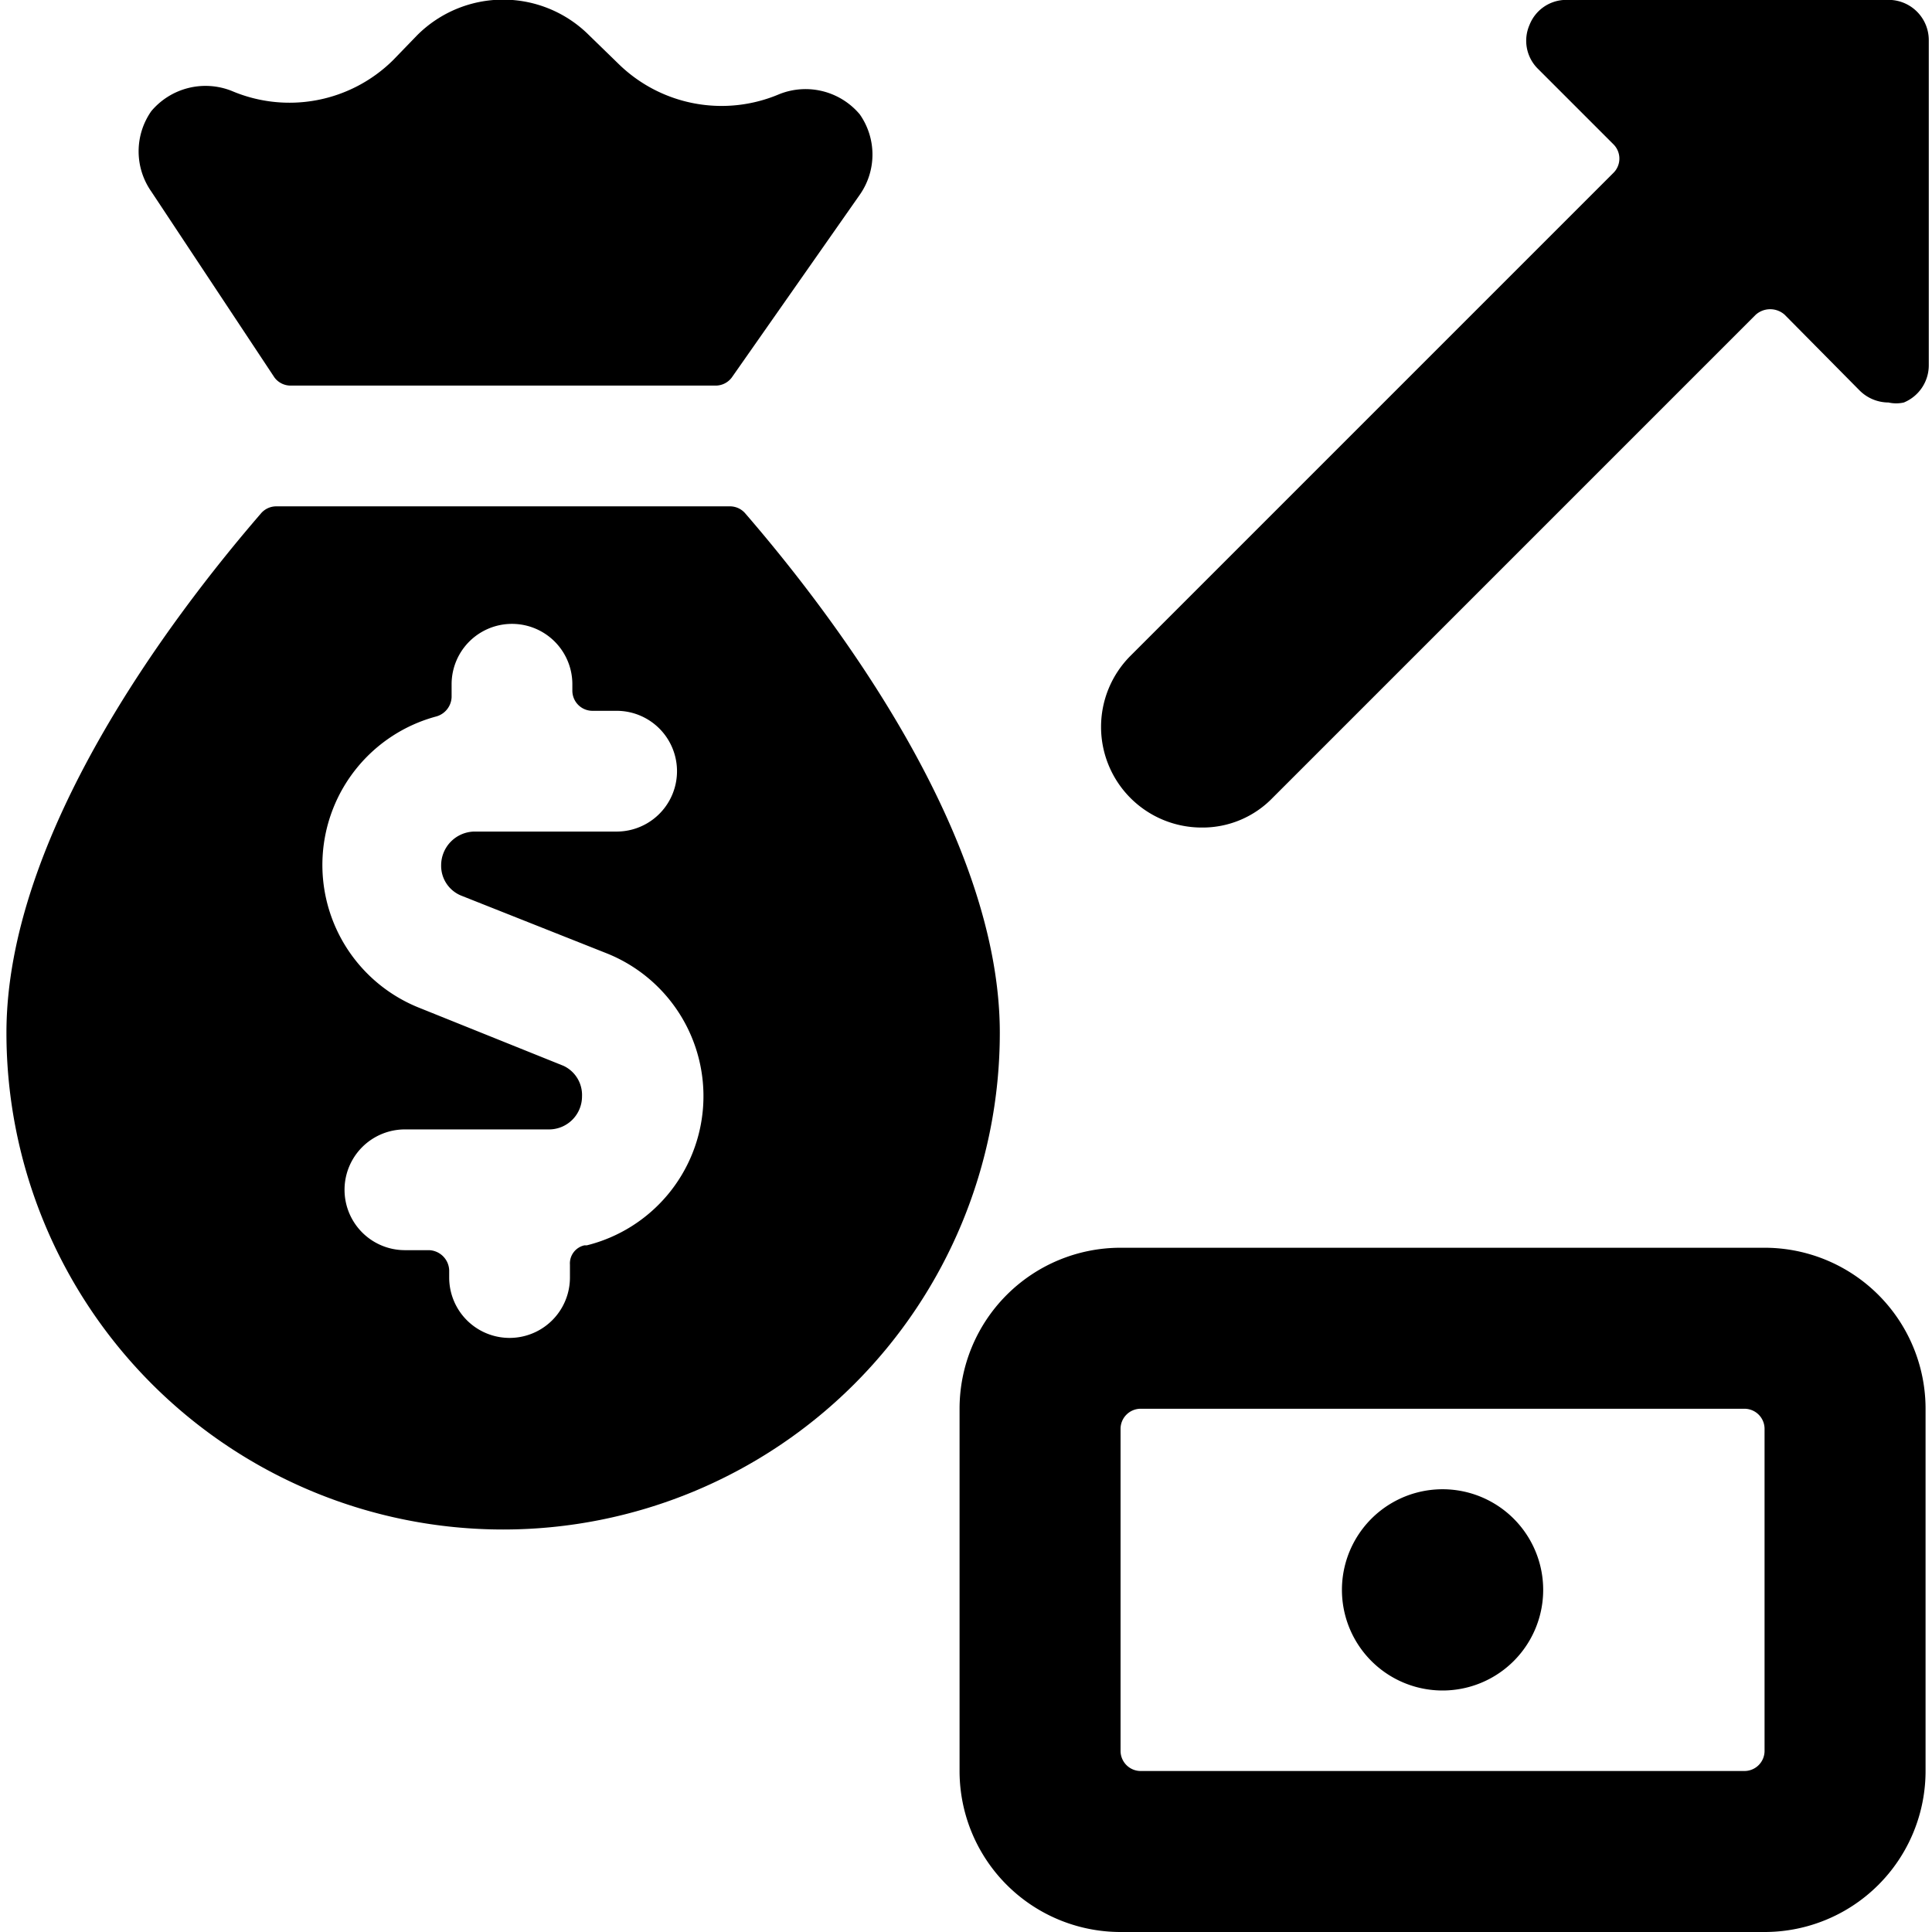 <svg xmlns="http://www.w3.org/2000/svg" viewBox="0 0 24 24"><g><path d="M23.42 0h-4a0.49 0.49 0 0 0 -0.42 0.31 0.49 0.49 0 0 0 0.1 0.54l0.94 0.94a0.25 0.25 0 0 1 0 0.36l-6 6a1.25 1.25 0 0 0 0.89 2.13 1.21 1.21 0 0 0 0.88 -0.37l6 -6a0.27 0.27 0 0 1 0.36 0l0.93 0.94a0.51 0.51 0 0 0 0.36 0.15 0.43 0.43 0 0 0 0.19 0 0.5 0.5 0 0 0 0.31 -0.46V0.5a0.5 0.5 0 0 0 -0.54 -0.5Z" fill="#000000" stroke-width="1"></path><path d="M9.26 6.38a0.25 0.25 0 0 0 -0.19 -0.09H3.43a0.25 0.25 0 0 0 -0.19 0.09C2.1 7.7 0.08 10.39 0.08 12.83a6.17 6.17 0 0 0 12.34 0c0 -2.44 -2.02 -5.13 -3.16 -6.45Zm-2 9.09a0.23 0.23 0 0 0 -0.18 0.24v0.16a0.75 0.75 0 1 1 -1.5 0v-0.09a0.26 0.26 0 0 0 -0.25 -0.25h-0.3a0.75 0.75 0 0 1 0 -1.5h1.79a0.41 0.41 0 0 0 0.41 -0.41 0.4 0.4 0 0 0 -0.23 -0.38l-1.79 -0.72a1.91 1.91 0 0 1 0.21 -3.62 0.26 0.26 0 0 0 0.19 -0.24V8.5a0.75 0.75 0 0 1 1.5 0v0.08a0.25 0.25 0 0 0 0.25 0.25h0.3a0.75 0.75 0 1 1 0 1.5H5.89a0.42 0.42 0 0 0 -0.41 0.42 0.4 0.4 0 0 0 0.26 0.38l1.79 0.71a1.91 1.91 0 0 1 -0.24 3.63Z" fill="#000000" stroke-width="1"></path><path d="M10.68 2.42a0.87 0.87 0 0 0 0 -1 0.88 0.88 0 0 0 -1 -0.25 1.83 1.83 0 0 1 -2 -0.38L7.32 0.44a1.51 1.51 0 0 0 -2.14 0l-0.3 0.31a1.83 1.83 0 0 1 -2 0.38 0.88 0.88 0 0 0 -1 0.25 0.87 0.87 0 0 0 0 1l1.53 2.31a0.25 0.25 0 0 0 0.2 0.1h5.28a0.25 0.25 0 0 0 0.2 -0.1Z" fill="#000000" stroke-width="1"></path><path d="M16.67 19.75a1.25 1.25 0 1 0 2.5 0 1.25 1.25 0 1 0 -2.5 0" fill="#000000" stroke-width="1"></path><path d="M21.92 15.5h-8a2 2 0 0 0 -2 2V22a2 2 0 0 0 2 2h8a2 2 0 0 0 2 -2v-4.5a2 2 0 0 0 -2 -2Zm0 6.25a0.25 0.25 0 0 1 -0.25 0.25h-7.5a0.25 0.25 0 0 1 -0.25 -0.25v-4a0.25 0.25 0 0 1 0.25 -0.25h7.5a0.25 0.25 0 0 1 0.25 0.25Z" fill="#000000" stroke-width="1"></path></g></svg>